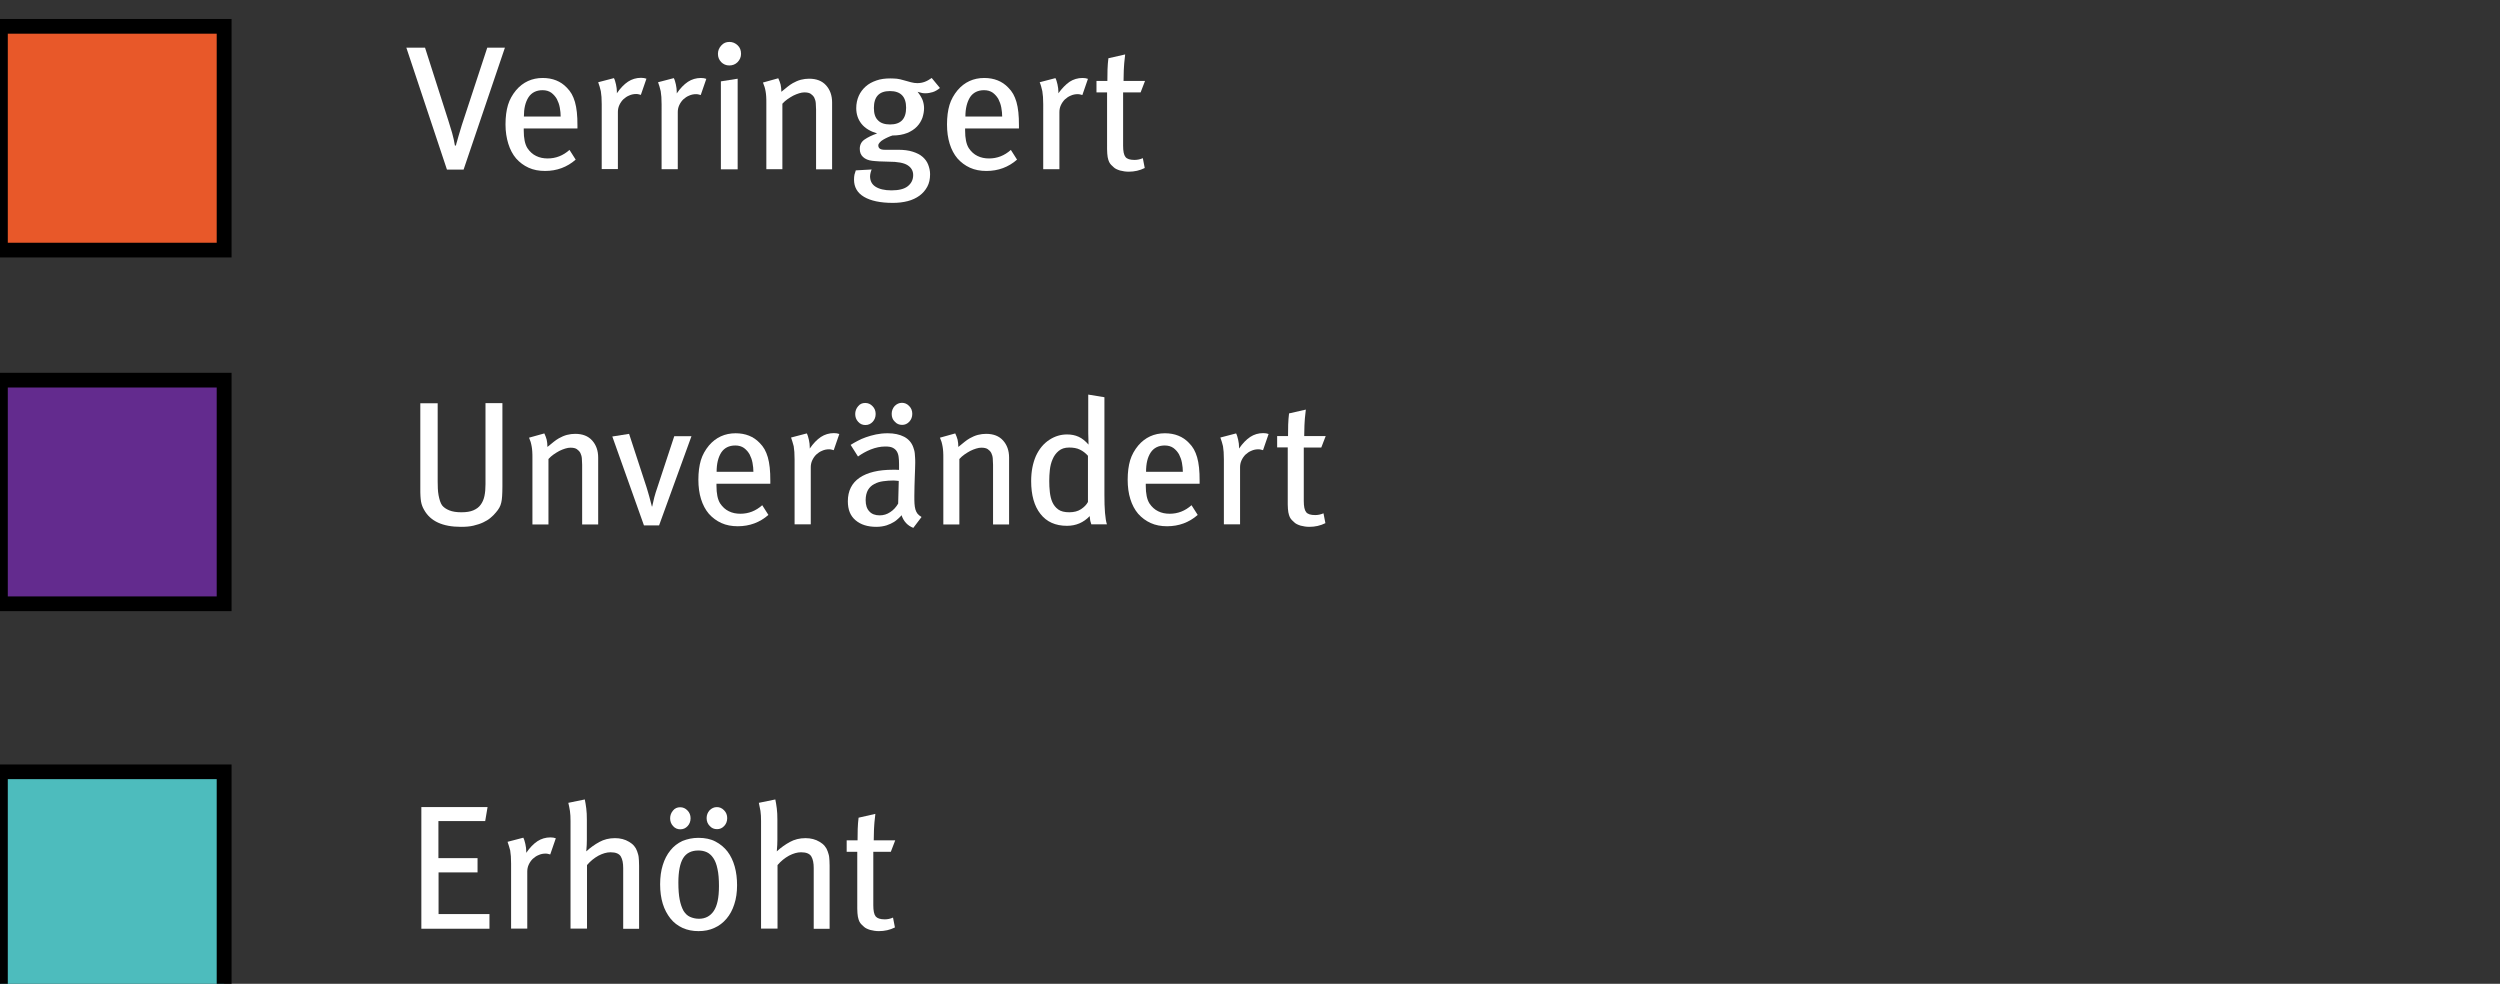 <?xml version="1.0" encoding="utf-8"?>
<!-- Generator: Adobe Illustrator 24.3.0, SVG Export Plug-In . SVG Version: 6.00 Build 0)  -->
<svg version="1.1" id="Layer_1" xmlns="http://www.w3.org/2000/svg" xmlns:xlink="http://www.w3.org/1999/xlink" x="0px" y="0px"
	 viewBox="0 0 169.93 66.87" style="enable-background:new 0 0 169.93 66.87;" xml:space="preserve">
<rect x="0" y="0" width="169.93" height="66.87" fill="#333333" stroke="none"/>
<style type="text/css">
	.st0{fill:#E85829;}
	.st1{fill:#632B8E;}
	.st2{fill:#4DBCBD;}
	.st3{fill:#FFFFFF;}
</style>
<g>
	<rect x="0.03" y="1.79" class="st0" width="15.2" height="15.2"/>
	<path d="M15.74,17.5h-16.2V1.29h16.2V17.5z M0.53,16.5h14.2V2.29H0.53V16.5z"/>
</g>
<g>
	<rect x="0.03" y="25.84" class="st1" width="15.2" height="15.2"/>
	<path d="M15.74,41.54h-16.2v-16.2h16.2V41.54z M0.53,40.54h14.2v-14.2H0.53V40.54z"/>
</g>
<g>
	<rect x="0.03" y="52.46" class="st2" width="15.2" height="15.2"/>
	<path d="M15.74,68.16h-16.2v-16.2h16.2V68.16z M0.53,67.16h14.2v-14.2H0.53V67.16z"/>
</g>
<g>
	<path class="st3" d="M27.62,3.24h1.27l1.58,4.94c0.09,0.28,0.17,0.56,0.26,0.85c0.08,0.29,0.15,0.58,0.19,0.86h0.07
		c0.02-0.09,0.04-0.18,0.07-0.26c0.03-0.09,0.06-0.21,0.1-0.36c0.05-0.17,0.1-0.34,0.15-0.5c0.05-0.17,0.11-0.37,0.19-0.6l1.62-4.93
		h1.2l-2.81,8.29h-1.13L27.62,3.24z"/>
	<path class="st3" d="M34.36,8.46c0-0.52,0.06-0.96,0.17-1.33c0.11-0.36,0.3-0.7,0.55-1c0.47-0.55,1.08-0.83,1.81-0.83
		c0.67,0,1.22,0.22,1.63,0.65c0.14,0.14,0.25,0.28,0.34,0.44c0.09,0.16,0.16,0.34,0.22,0.54c0.06,0.2,0.1,0.44,0.13,0.7
		c0.03,0.26,0.04,0.57,0.04,0.91v0.19H35.6v0.14c0,0.53,0.08,0.93,0.25,1.2c0.16,0.24,0.36,0.42,0.59,0.53
		c0.24,0.12,0.5,0.17,0.79,0.17c0.55,0,1.04-0.19,1.48-0.58l0.42,0.66c-0.58,0.51-1.28,0.77-2.08,0.77c-0.42,0-0.79-0.07-1.12-0.22
		s-0.61-0.36-0.85-0.63c-0.23-0.27-0.41-0.61-0.53-1S34.36,8.95,34.36,8.46z M35.61,7.92h2.5c0-0.19-0.02-0.39-0.06-0.61
		s-0.11-0.4-0.2-0.58c-0.1-0.17-0.22-0.31-0.38-0.43c-0.16-0.11-0.35-0.17-0.59-0.17c-0.42,0-0.74,0.16-0.95,0.47
		C35.71,6.94,35.61,7.37,35.61,7.92z"/>
	<path class="st3" d="M40.66,5.59l1.07-0.28c0.06,0.11,0.1,0.26,0.14,0.43c0.04,0.18,0.06,0.34,0.06,0.49v0.11
		c0.24-0.35,0.49-0.61,0.76-0.79c0.26-0.17,0.56-0.26,0.88-0.26c0.14,0,0.27,0.02,0.37,0.06l-0.38,1.1
		c-0.06-0.02-0.11-0.03-0.15-0.04s-0.1-0.02-0.16-0.02c-0.17,0-0.33,0.03-0.48,0.1c-0.15,0.06-0.28,0.15-0.4,0.26
		c-0.11,0.11-0.2,0.24-0.27,0.39c-0.07,0.15-0.1,0.31-0.1,0.47v3.88h-1.1V7.09c0-0.37-0.02-0.66-0.06-0.89
		C40.79,5.98,40.73,5.78,40.66,5.59z"/>
	<path class="st3" d="M44.73,5.59l1.07-0.28c0.06,0.11,0.1,0.26,0.14,0.43C45.98,5.93,46,6.09,46,6.24v0.11
		c0.24-0.35,0.49-0.61,0.76-0.79c0.26-0.17,0.56-0.26,0.88-0.26c0.14,0,0.27,0.02,0.37,0.06l-0.38,1.1
		c-0.06-0.02-0.11-0.03-0.15-0.04s-0.1-0.02-0.16-0.02c-0.17,0-0.33,0.03-0.48,0.1c-0.15,0.06-0.28,0.15-0.4,0.26
		c-0.11,0.11-0.2,0.24-0.27,0.39c-0.07,0.15-0.1,0.31-0.1,0.47v3.88h-1.1V7.09c0-0.37-0.02-0.66-0.06-0.89
		C44.86,5.98,44.8,5.78,44.73,5.59z"/>
	<path class="st3" d="M49.58,2.85c0.22,0,0.4,0.08,0.56,0.23c0.16,0.15,0.23,0.34,0.23,0.58c0,0.22-0.08,0.4-0.23,0.56
		c-0.16,0.16-0.35,0.23-0.57,0.23c-0.22,0-0.4-0.08-0.55-0.23c-0.15-0.16-0.22-0.34-0.22-0.56c0-0.22,0.08-0.41,0.23-0.57
		C49.18,2.92,49.36,2.85,49.58,2.85z M50.14,5.35v6.16H49V5.53L50.14,5.35z"/>
	<path class="st3" d="M51.86,5.61l1.04-0.29c0.07,0.14,0.12,0.29,0.16,0.43c0.03,0.14,0.05,0.31,0.05,0.49
		c0.18-0.14,0.32-0.26,0.43-0.35c0.11-0.09,0.23-0.17,0.35-0.24c0.18-0.1,0.36-0.18,0.55-0.23c0.19-0.05,0.38-0.07,0.56-0.07
		c0.5,0,0.88,0.15,1.15,0.45c0.27,0.3,0.41,0.69,0.41,1.16v4.55h-1.09V7.45c0-0.15-0.01-0.3-0.02-0.44
		c-0.01-0.14-0.05-0.26-0.1-0.37c-0.06-0.11-0.14-0.19-0.24-0.26s-0.25-0.1-0.44-0.1c-0.1,0-0.22,0.02-0.35,0.06
		c-0.13,0.04-0.26,0.09-0.4,0.16c-0.13,0.07-0.26,0.15-0.39,0.24c-0.13,0.09-0.24,0.19-0.35,0.31v4.45h-1.09V7.03
		c0-0.18,0-0.34-0.01-0.47s-0.02-0.25-0.04-0.35S52,6,51.97,5.91C51.93,5.81,51.9,5.71,51.86,5.61z"/>
	<path class="st3" d="M58.17,11.58l1.08-0.06c-0.02,0.05-0.05,0.11-0.07,0.2s-0.04,0.17-0.04,0.26c0,0.31,0.12,0.55,0.37,0.71
		c0.25,0.16,0.61,0.25,1.08,0.25c0.5,0,0.87-0.09,1.11-0.28s0.37-0.44,0.37-0.76c0-0.29-0.13-0.51-0.38-0.67s-0.68-0.24-1.28-0.24
		c-0.21,0-0.42-0.01-0.64-0.02c-0.22-0.01-0.38-0.03-0.49-0.04c-0.26-0.03-0.47-0.12-0.62-0.26c-0.15-0.14-0.22-0.32-0.22-0.55
		c0-0.28,0.11-0.49,0.33-0.64c0.22-0.15,0.5-0.29,0.85-0.41c-0.46-0.14-0.82-0.35-1.06-0.65c-0.24-0.3-0.36-0.66-0.36-1.07
		c0-0.3,0.06-0.58,0.17-0.83c0.11-0.25,0.27-0.46,0.47-0.64c0.2-0.18,0.44-0.31,0.73-0.41c0.28-0.1,0.6-0.14,0.94-0.14
		c0.16,0,0.31,0.01,0.45,0.02c0.14,0.02,0.3,0.05,0.49,0.11c0.16,0.05,0.32,0.09,0.47,0.13s0.3,0.06,0.43,0.06
		c0.18,0,0.35-0.03,0.51-0.09c0.16-0.06,0.31-0.15,0.47-0.26l0.56,0.68c-0.17,0.14-0.33,0.23-0.49,0.28
		c-0.16,0.05-0.33,0.08-0.51,0.08c-0.09,0-0.16-0.01-0.22-0.02c-0.06-0.01-0.16-0.04-0.3-0.08c0.16,0.2,0.27,0.39,0.34,0.56
		c0.06,0.17,0.1,0.35,0.1,0.55c0,0.22-0.04,0.43-0.11,0.65c-0.08,0.22-0.2,0.42-0.37,0.6s-0.4,0.33-0.67,0.44
		c-0.28,0.11-0.61,0.17-1,0.17c-0.1,0.03-0.2,0.07-0.31,0.12c-0.11,0.05-0.21,0.1-0.31,0.16c-0.1,0.06-0.18,0.12-0.24,0.19
		c-0.06,0.07-0.1,0.13-0.1,0.2c0,0.2,0.14,0.3,0.43,0.3h0.92c0.38,0,0.71,0.04,0.99,0.13s0.5,0.2,0.67,0.35s0.3,0.32,0.38,0.53
		s0.13,0.42,0.13,0.65c0,0.33-0.06,0.61-0.19,0.85c-0.13,0.24-0.3,0.44-0.53,0.61c-0.22,0.16-0.49,0.29-0.8,0.37
		c-0.31,0.08-0.65,0.12-1.01,0.12c-0.85,0-1.5-0.14-1.96-0.41s-0.68-0.67-0.68-1.17c0-0.13,0.01-0.24,0.03-0.34
		C58.11,11.76,58.14,11.67,58.17,11.58z M60.5,8.46c0.73,0,1.09-0.38,1.09-1.14c0-0.75-0.37-1.13-1.1-1.13
		c-0.73,0-1.09,0.38-1.09,1.15c0,0.38,0.09,0.66,0.28,0.84C59.86,8.37,60.14,8.46,60.5,8.46z"/>
	<path class="st3" d="M64.37,8.46c0-0.52,0.06-0.96,0.17-1.33c0.11-0.36,0.3-0.7,0.55-1c0.47-0.55,1.08-0.83,1.81-0.83
		c0.67,0,1.22,0.22,1.63,0.65c0.14,0.14,0.25,0.28,0.34,0.44c0.09,0.16,0.16,0.34,0.22,0.54c0.06,0.2,0.1,0.44,0.13,0.7
		c0.03,0.26,0.04,0.57,0.04,0.91v0.19h-3.66v0.14c0,0.53,0.08,0.93,0.25,1.2c0.16,0.24,0.36,0.42,0.59,0.53
		c0.24,0.12,0.5,0.17,0.79,0.17c0.55,0,1.04-0.19,1.48-0.58l0.42,0.66c-0.58,0.51-1.28,0.77-2.08,0.77c-0.42,0-0.79-0.07-1.12-0.22
		s-0.61-0.36-0.85-0.63c-0.23-0.27-0.41-0.61-0.53-1S64.37,8.95,64.37,8.46z M65.62,7.92h2.5c0-0.19-0.02-0.39-0.06-0.61
		s-0.11-0.4-0.2-0.58c-0.1-0.17-0.22-0.31-0.38-0.43c-0.16-0.11-0.35-0.17-0.59-0.17c-0.42,0-0.74,0.16-0.95,0.47
		C65.73,6.94,65.62,7.37,65.62,7.92z"/>
	<path class="st3" d="M70.67,5.59l1.07-0.28c0.06,0.11,0.1,0.26,0.14,0.43c0.04,0.18,0.06,0.34,0.06,0.49v0.11
		C72.19,6,72.44,5.74,72.7,5.56c0.26-0.17,0.56-0.26,0.88-0.26c0.14,0,0.27,0.02,0.37,0.06l-0.38,1.1
		c-0.06-0.02-0.11-0.03-0.15-0.04s-0.1-0.02-0.16-0.02c-0.17,0-0.33,0.03-0.48,0.1c-0.15,0.06-0.28,0.15-0.4,0.26
		c-0.11,0.11-0.2,0.24-0.27,0.39c-0.07,0.15-0.1,0.31-0.1,0.47v3.88h-1.1V7.09c0-0.37-0.02-0.66-0.06-0.89
		C70.8,5.98,70.75,5.78,70.67,5.59z"/>
	<path class="st3" d="M74.55,5.5h0.72c0-0.23,0-0.49,0.01-0.77c0.01-0.28,0.03-0.54,0.06-0.77l1.14-0.26
		c-0.01,0.1-0.02,0.23-0.04,0.37s-0.03,0.3-0.04,0.46c-0.01,0.16-0.02,0.32-0.02,0.49c-0.01,0.17-0.01,0.33-0.01,0.48h1.46
		l-0.3,0.78h-1.19V9.9c0,0.38,0.05,0.63,0.16,0.77c0.11,0.14,0.31,0.2,0.62,0.2c0.19,0,0.38-0.04,0.56-0.12l0.13,0.67
		c-0.34,0.17-0.7,0.25-1.09,0.25c-0.2,0-0.4-0.03-0.59-0.08c-0.19-0.06-0.34-0.13-0.43-0.22c-0.06-0.06-0.12-0.11-0.17-0.16
		c-0.05-0.05-0.1-0.12-0.14-0.2s-0.07-0.19-0.1-0.33c-0.02-0.14-0.04-0.31-0.04-0.53V6.28h-0.72V5.5z"/>
</g>
<g>
	<path class="st3" d="M29.75,27.39v5.34c0,0.15,0,0.31,0.01,0.47c0.01,0.16,0.02,0.31,0.05,0.46s0.06,0.28,0.1,0.4
		s0.09,0.22,0.14,0.29c0.11,0.14,0.27,0.25,0.49,0.34s0.49,0.13,0.82,0.13c0.33,0,0.6-0.04,0.81-0.13s0.38-0.21,0.5-0.38
		c0.12-0.16,0.21-0.36,0.26-0.6s0.07-0.5,0.07-0.8v-5.51h1.15v5.68c0,0.26-0.01,0.48-0.02,0.65s-0.03,0.32-0.06,0.44
		c-0.03,0.12-0.07,0.24-0.13,0.34c-0.06,0.1-0.13,0.21-0.23,0.32c-0.1,0.13-0.23,0.25-0.37,0.37c-0.14,0.12-0.31,0.22-0.5,0.31
		c-0.19,0.09-0.41,0.16-0.66,0.22s-0.53,0.08-0.85,0.08c-1.24,0-2.07-0.38-2.5-1.15c-0.06-0.1-0.1-0.19-0.13-0.27
		c-0.03-0.08-0.06-0.18-0.08-0.29c-0.02-0.11-0.03-0.23-0.04-0.38s-0.01-0.32-0.01-0.54v-5.77H29.75z"/>
	<path class="st3" d="M35.96,29.75L37,29.46c0.07,0.14,0.12,0.29,0.16,0.43c0.03,0.14,0.05,0.31,0.05,0.49
		c0.18-0.14,0.32-0.26,0.43-0.35c0.11-0.09,0.23-0.17,0.35-0.24c0.18-0.1,0.36-0.18,0.55-0.23c0.19-0.05,0.38-0.07,0.56-0.07
		c0.5,0,0.88,0.15,1.15,0.45c0.27,0.3,0.41,0.69,0.41,1.16v4.55h-1.09V31.6c0-0.15-0.01-0.3-0.02-0.44
		c-0.01-0.14-0.05-0.26-0.1-0.37c-0.06-0.11-0.14-0.19-0.24-0.26s-0.25-0.1-0.44-0.1c-0.1,0-0.22,0.02-0.35,0.06
		c-0.13,0.04-0.26,0.09-0.4,0.16c-0.13,0.07-0.26,0.15-0.39,0.24c-0.13,0.09-0.24,0.19-0.35,0.31v4.45h-1.09v-4.48
		c0-0.18,0-0.34-0.01-0.47s-0.02-0.25-0.04-0.35s-0.04-0.21-0.07-0.31C36.03,29.95,36,29.85,35.96,29.75z"/>
	<path class="st3" d="M41.62,29.67l1.14-0.18l1.19,3.64c0.06,0.21,0.13,0.42,0.19,0.65c0.06,0.22,0.12,0.44,0.17,0.65h0.02
		c0.04-0.18,0.09-0.39,0.14-0.61c0.06-0.22,0.13-0.46,0.22-0.71l1.14-3.46H47l-2.2,6.06h-1.03L41.62,29.67z"/>
	<path class="st3" d="M47.47,32.61c0-0.52,0.06-0.96,0.17-1.33c0.11-0.36,0.3-0.7,0.55-1c0.47-0.55,1.08-0.83,1.81-0.83
		c0.67,0,1.22,0.22,1.63,0.65c0.14,0.14,0.25,0.28,0.34,0.44c0.09,0.16,0.16,0.34,0.22,0.54c0.06,0.2,0.1,0.44,0.13,0.7
		c0.03,0.26,0.04,0.57,0.04,0.91v0.19H48.7v0.14c0,0.53,0.08,0.93,0.25,1.2c0.16,0.24,0.36,0.42,0.59,0.53
		c0.24,0.12,0.5,0.17,0.79,0.17c0.55,0,1.04-0.19,1.48-0.58l0.42,0.66c-0.58,0.51-1.28,0.77-2.08,0.77c-0.42,0-0.79-0.07-1.12-0.22
		c-0.33-0.15-0.61-0.36-0.85-0.63c-0.23-0.27-0.41-0.61-0.53-1C47.53,33.54,47.47,33.09,47.47,32.61z M48.71,32.07h2.5
		c0-0.19-0.02-0.39-0.06-0.61s-0.11-0.4-0.2-0.58c-0.1-0.17-0.22-0.31-0.38-0.43c-0.16-0.11-0.35-0.17-0.59-0.17
		c-0.42,0-0.74,0.16-0.95,0.47C48.82,31.08,48.71,31.51,48.71,32.07z"/>
	<path class="st3" d="M53.77,29.74l1.07-0.28c0.06,0.11,0.1,0.26,0.14,0.43c0.04,0.18,0.06,0.34,0.06,0.49v0.11
		c0.24-0.35,0.49-0.61,0.76-0.79c0.26-0.17,0.56-0.26,0.88-0.26c0.14,0,0.27,0.02,0.37,0.06l-0.38,1.1
		c-0.06-0.02-0.11-0.03-0.15-0.04s-0.1-0.02-0.16-0.02c-0.17,0-0.33,0.03-0.48,0.1c-0.15,0.06-0.28,0.15-0.4,0.26
		c-0.11,0.11-0.2,0.24-0.27,0.39c-0.07,0.15-0.1,0.31-0.1,0.47v3.88h-1.1v-4.42c0-0.37-0.02-0.66-0.06-0.89
		C53.89,30.13,53.84,29.92,53.77,29.74z"/>
	<path class="st3" d="M57.63,34.07c0-0.7,0.27-1.24,0.8-1.6c0.53-0.36,1.29-0.54,2.26-0.54c0.07,0,0.14,0,0.2,0
		c0.06,0,0.14,0,0.22,0.01v-0.4c0-0.18-0.01-0.34-0.03-0.49c-0.02-0.15-0.06-0.27-0.13-0.38s-0.16-0.18-0.28-0.24
		c-0.12-0.06-0.29-0.08-0.5-0.08c-0.32,0-0.65,0.07-0.98,0.2s-0.62,0.3-0.87,0.48l-0.5-0.79c0.14-0.09,0.3-0.18,0.47-0.27
		c0.17-0.09,0.36-0.18,0.57-0.25s0.43-0.14,0.68-0.19c0.24-0.05,0.51-0.08,0.8-0.08c0.44,0,0.81,0.08,1.12,0.24
		c0.3,0.16,0.51,0.4,0.62,0.72c0.02,0.06,0.04,0.13,0.06,0.19s0.03,0.14,0.04,0.22c0.01,0.08,0.01,0.17,0.02,0.28
		s0.01,0.23,0.01,0.37c0,0.1,0,0.24-0.01,0.4s-0.01,0.35-0.02,0.55c-0.01,0.2-0.01,0.41-0.02,0.63c0,0.22-0.01,0.44-0.01,0.65
		c0,0.21,0,0.39,0.01,0.53c0.01,0.15,0.03,0.28,0.06,0.39c0.03,0.11,0.08,0.21,0.14,0.29s0.16,0.16,0.28,0.23l-0.56,0.74
		c-0.39-0.15-0.66-0.44-0.8-0.86c-0.04,0.05-0.1,0.12-0.19,0.2s-0.19,0.18-0.33,0.26c-0.14,0.09-0.3,0.16-0.5,0.23
		c-0.2,0.06-0.43,0.1-0.69,0.1c-0.6,0-1.07-0.15-1.42-0.45S57.63,34.65,57.63,34.07z M58.81,27.39c0.19,0,0.36,0.07,0.5,0.22
		c0.14,0.14,0.21,0.32,0.21,0.53s-0.07,0.39-0.2,0.53c-0.14,0.15-0.3,0.22-0.5,0.22c-0.19,0-0.36-0.07-0.49-0.22
		c-0.14-0.15-0.2-0.33-0.2-0.53s0.07-0.38,0.2-0.53C58.45,27.46,58.61,27.39,58.81,27.39z M58.84,33.99c0,0.34,0.08,0.59,0.25,0.77
		c0.16,0.18,0.4,0.27,0.7,0.27c0.26,0,0.5-0.07,0.72-0.22c0.22-0.14,0.4-0.34,0.54-0.58l0.04-1.54c-0.09-0.01-0.16-0.01-0.21-0.02
		c-0.05,0-0.1-0.01-0.15-0.01c-0.24,0-0.47,0.02-0.7,0.05c-0.22,0.03-0.42,0.09-0.6,0.19c-0.18,0.09-0.32,0.22-0.43,0.4
		C58.9,33.48,58.84,33.71,58.84,33.99z M60.61,28.13c0-0.21,0.07-0.38,0.2-0.53c0.14-0.14,0.3-0.22,0.5-0.22
		c0.18,0,0.35,0.07,0.49,0.22c0.14,0.14,0.21,0.32,0.21,0.53s-0.07,0.39-0.2,0.53c-0.14,0.15-0.3,0.22-0.49,0.22
		c-0.2,0-0.37-0.07-0.5-0.22C60.67,28.52,60.61,28.34,60.61,28.13z"/>
	<path class="st3" d="M63.89,29.75l1.04-0.29c0.07,0.14,0.12,0.29,0.16,0.43c0.03,0.14,0.05,0.31,0.05,0.49
		c0.18-0.14,0.32-0.26,0.43-0.35c0.11-0.09,0.23-0.17,0.35-0.24c0.18-0.1,0.36-0.18,0.55-0.23c0.19-0.05,0.38-0.07,0.56-0.07
		c0.5,0,0.88,0.15,1.15,0.45c0.27,0.3,0.41,0.69,0.41,1.16v4.55h-1.09V31.6c0-0.15-0.01-0.3-0.02-0.44
		c-0.01-0.14-0.05-0.26-0.1-0.37c-0.06-0.11-0.14-0.19-0.24-0.26s-0.25-0.1-0.44-0.1c-0.1,0-0.22,0.02-0.35,0.06
		c-0.13,0.04-0.26,0.09-0.4,0.16c-0.13,0.07-0.26,0.15-0.39,0.24c-0.13,0.09-0.24,0.19-0.35,0.31v4.45h-1.09v-4.48
		c0-0.18,0-0.34-0.01-0.47s-0.02-0.25-0.04-0.35s-0.04-0.21-0.07-0.31C63.97,29.95,63.93,29.85,63.89,29.75z"/>
	<path class="st3" d="M70.09,32.7c0-0.65,0.11-1.21,0.32-1.7c0.22-0.48,0.53-0.86,0.94-1.12c0.36-0.23,0.75-0.35,1.18-0.35
		c0.29,0,0.55,0.05,0.79,0.16c0.24,0.11,0.46,0.29,0.67,0.53c0-0.09,0-0.23-0.01-0.44c-0.01-0.2-0.01-0.41-0.01-0.62v-2.34l1.1,0.18
		v6.62c0,0.49,0.01,0.9,0.04,1.24s0.07,0.6,0.13,0.78h-1.06c-0.03-0.09-0.05-0.17-0.07-0.23c-0.01-0.07-0.03-0.18-0.04-0.33
		c-0.42,0.44-0.93,0.66-1.55,0.66c-0.78,0-1.38-0.27-1.8-0.81C70.3,34.4,70.09,33.65,70.09,32.7z M71.32,32.69
		c0,0.26,0.01,0.51,0.04,0.76s0.08,0.48,0.17,0.68s0.22,0.37,0.4,0.5c0.18,0.13,0.43,0.19,0.75,0.19s0.59-0.07,0.8-0.21
		c0.21-0.14,0.37-0.3,0.47-0.49v-3.14c-0.16-0.18-0.34-0.32-0.55-0.42c-0.2-0.1-0.45-0.14-0.73-0.14c-0.3,0-0.53,0.08-0.71,0.23
		s-0.32,0.34-0.41,0.56c-0.1,0.22-0.16,0.47-0.19,0.73S71.32,32.46,71.32,32.69z"/>
	<path class="st3" d="M76.65,32.61c0-0.52,0.06-0.96,0.17-1.33c0.11-0.36,0.3-0.7,0.55-1c0.47-0.55,1.08-0.83,1.81-0.83
		c0.67,0,1.22,0.22,1.63,0.65c0.14,0.14,0.25,0.28,0.34,0.44c0.09,0.16,0.16,0.34,0.22,0.54c0.06,0.2,0.1,0.44,0.13,0.7
		c0.03,0.26,0.04,0.57,0.04,0.91v0.19h-3.66v0.14c0,0.53,0.08,0.93,0.25,1.2c0.16,0.24,0.36,0.42,0.59,0.53
		c0.24,0.12,0.5,0.17,0.79,0.17c0.55,0,1.04-0.19,1.48-0.58l0.42,0.66c-0.58,0.51-1.28,0.77-2.08,0.77c-0.42,0-0.79-0.07-1.12-0.22
		c-0.33-0.15-0.61-0.36-0.85-0.63c-0.23-0.27-0.41-0.61-0.53-1C76.71,33.54,76.65,33.09,76.65,32.61z M77.9,32.07h2.5
		c0-0.19-0.02-0.39-0.06-0.61s-0.11-0.4-0.2-0.58c-0.1-0.17-0.22-0.31-0.38-0.43c-0.16-0.11-0.35-0.17-0.59-0.17
		c-0.42,0-0.74,0.16-0.95,0.47C78,31.08,77.9,31.51,77.9,32.07z"/>
	<path class="st3" d="M82.95,29.74l1.07-0.28c0.06,0.11,0.1,0.26,0.14,0.43c0.04,0.18,0.06,0.34,0.06,0.49v0.11
		c0.24-0.35,0.49-0.61,0.76-0.79c0.26-0.17,0.56-0.26,0.88-0.26c0.14,0,0.27,0.02,0.37,0.06l-0.38,1.1
		c-0.06-0.02-0.11-0.03-0.15-0.04s-0.1-0.02-0.16-0.02c-0.17,0-0.33,0.03-0.48,0.1c-0.15,0.06-0.28,0.15-0.4,0.26
		c-0.11,0.11-0.2,0.24-0.27,0.39c-0.07,0.15-0.1,0.31-0.1,0.47v3.88h-1.1v-4.42c0-0.37-0.02-0.66-0.06-0.89
		C83.08,30.13,83.02,29.92,82.95,29.74z"/>
	<path class="st3" d="M86.83,29.64h0.72c0-0.23,0-0.49,0.01-0.77c0.01-0.28,0.03-0.54,0.06-0.77l1.14-0.26
		c-0.01,0.1-0.02,0.23-0.04,0.37c-0.02,0.14-0.03,0.3-0.04,0.46s-0.02,0.32-0.02,0.49c-0.01,0.17-0.01,0.33-0.01,0.48h1.46
		l-0.3,0.78h-1.19v3.62c0,0.38,0.05,0.63,0.16,0.77c0.11,0.14,0.31,0.2,0.62,0.2c0.19,0,0.38-0.04,0.56-0.12l0.13,0.67
		c-0.34,0.17-0.7,0.25-1.09,0.25c-0.2,0-0.4-0.03-0.59-0.08c-0.19-0.06-0.34-0.13-0.43-0.22c-0.06-0.06-0.12-0.11-0.17-0.16
		s-0.1-0.12-0.14-0.2s-0.07-0.19-0.1-0.33c-0.02-0.14-0.04-0.31-0.04-0.53v-3.88h-0.72V29.64z"/>
</g>
<g>
	<path class="st3" d="M28.64,63.13v-8.27h4.5l-0.16,0.95H29.8v2.52h2.66v0.97h-2.65v2.83h3.46v1H28.64z"/>
	<path class="st3" d="M34.5,57.22l1.07-0.28c0.06,0.11,0.1,0.26,0.14,0.43c0.04,0.18,0.06,0.34,0.06,0.49v0.11
		c0.24-0.35,0.49-0.61,0.76-0.79c0.26-0.17,0.56-0.26,0.88-0.26c0.14,0,0.27,0.02,0.37,0.06l-0.38,1.1
		c-0.06-0.02-0.11-0.03-0.15-0.04c-0.04-0.01-0.1-0.02-0.16-0.02c-0.17,0-0.33,0.03-0.48,0.1c-0.15,0.06-0.28,0.15-0.4,0.26
		c-0.11,0.11-0.2,0.24-0.27,0.39c-0.07,0.15-0.1,0.31-0.1,0.47v3.88h-1.1v-4.42c0-0.37-0.02-0.66-0.06-0.89
		C34.62,57.61,34.57,57.4,34.5,57.22z"/>
	<path class="st3" d="M38.63,54.57l1.12-0.23c0.04,0.18,0.07,0.39,0.1,0.61s0.04,0.48,0.04,0.78v1.34c0,0.22-0.01,0.49-0.04,0.8
		c0.28-0.26,0.58-0.47,0.89-0.64s0.66-0.26,1.06-0.26c0.36,0,0.68,0.08,0.96,0.25c0.28,0.16,0.46,0.38,0.55,0.65
		c0.02,0.07,0.04,0.13,0.06,0.19s0.03,0.12,0.04,0.19c0.01,0.07,0.01,0.15,0.02,0.25c0,0.09,0.01,0.21,0.01,0.34v4.29h-1.08v-4.13
		c0-0.33-0.05-0.59-0.16-0.78c-0.11-0.19-0.34-0.29-0.7-0.29c-0.26,0-0.53,0.08-0.82,0.23c-0.29,0.16-0.55,0.37-0.78,0.64v4.32
		h-1.12v-7.31c0-0.26-0.01-0.49-0.04-0.69C38.71,54.93,38.67,54.74,38.63,54.57z"/>
	<path class="st3" d="M47.47,56.95c0.45,0,0.84,0.08,1.16,0.25c0.33,0.17,0.6,0.4,0.82,0.68c0.22,0.29,0.38,0.63,0.49,1.02
		c0.11,0.39,0.16,0.82,0.16,1.27c0,0.48-0.06,0.91-0.19,1.3c-0.12,0.38-0.3,0.71-0.53,0.98c-0.23,0.27-0.5,0.48-0.82,0.62
		c-0.32,0.15-0.68,0.22-1.08,0.22c-0.4,0-0.76-0.07-1.09-0.22c-0.32-0.15-0.6-0.36-0.82-0.64s-0.4-0.61-0.52-1
		c-0.12-0.39-0.18-0.83-0.18-1.32c0-0.49,0.06-0.93,0.18-1.31c0.12-0.39,0.29-0.72,0.52-1c0.22-0.28,0.5-0.49,0.82-0.64
		C46.72,57.03,47.07,56.95,47.47,56.95z M46.23,54.87c0.19,0,0.36,0.07,0.5,0.22c0.14,0.14,0.21,0.32,0.21,0.53s-0.07,0.39-0.2,0.53
		c-0.14,0.15-0.3,0.22-0.5,0.22c-0.19,0-0.36-0.07-0.49-0.22c-0.14-0.15-0.2-0.33-0.2-0.53s0.07-0.38,0.2-0.53
		C45.87,54.94,46.04,54.87,46.23,54.87z M46.11,60c0,0.46,0.03,0.84,0.09,1.15s0.15,0.56,0.26,0.76c0.12,0.19,0.26,0.33,0.44,0.41
		c0.18,0.08,0.38,0.13,0.61,0.13c0.42,0,0.76-0.17,1-0.52c0.24-0.35,0.36-0.91,0.36-1.7c0-0.46-0.03-0.85-0.1-1.16
		c-0.06-0.31-0.16-0.56-0.28-0.74s-0.27-0.32-0.44-0.4c-0.17-0.08-0.37-0.12-0.58-0.12c-0.48,0-0.83,0.18-1.04,0.53
		C46.22,58.69,46.11,59.24,46.11,60z M48.03,55.61c0-0.21,0.07-0.38,0.2-0.53c0.14-0.14,0.3-0.22,0.5-0.22
		c0.18,0,0.35,0.07,0.49,0.22c0.14,0.14,0.21,0.32,0.21,0.53s-0.07,0.39-0.2,0.53c-0.14,0.15-0.3,0.22-0.49,0.22
		c-0.2,0-0.37-0.07-0.5-0.22C48.1,56,48.03,55.82,48.03,55.61z"/>
	<path class="st3" d="M51.58,54.57l1.12-0.23c0.04,0.18,0.07,0.39,0.1,0.61s0.04,0.48,0.04,0.78v1.34c0,0.22-0.01,0.49-0.04,0.8
		c0.28-0.26,0.58-0.47,0.89-0.64s0.66-0.26,1.06-0.26c0.36,0,0.68,0.08,0.96,0.25c0.28,0.16,0.46,0.38,0.55,0.65
		c0.02,0.07,0.04,0.13,0.06,0.19s0.03,0.12,0.04,0.19c0.01,0.07,0.01,0.15,0.02,0.25c0,0.09,0.01,0.21,0.01,0.34v4.29h-1.08v-4.13
		c0-0.33-0.05-0.59-0.16-0.78c-0.11-0.19-0.34-0.29-0.7-0.29c-0.26,0-0.53,0.08-0.82,0.23c-0.29,0.16-0.55,0.37-0.78,0.64v4.32
		h-1.12v-7.31c0-0.26-0.01-0.49-0.04-0.69C51.65,54.93,51.62,54.74,51.58,54.57z"/>
	<path class="st3" d="M57.57,57.12h0.72c0-0.23,0-0.49,0.01-0.77c0.01-0.28,0.03-0.54,0.06-0.77l1.14-0.26
		c-0.01,0.1-0.02,0.23-0.04,0.37s-0.03,0.3-0.04,0.46c-0.01,0.16-0.02,0.32-0.02,0.49c-0.01,0.17-0.01,0.33-0.01,0.48h1.46
		l-0.3,0.78h-1.19v3.62c0,0.38,0.05,0.63,0.16,0.77c0.11,0.13,0.31,0.2,0.62,0.2c0.19,0,0.38-0.04,0.56-0.12l0.13,0.67
		c-0.34,0.17-0.7,0.25-1.09,0.25c-0.2,0-0.4-0.03-0.59-0.08c-0.19-0.06-0.34-0.13-0.43-0.22c-0.06-0.06-0.12-0.11-0.17-0.16
		c-0.05-0.05-0.1-0.12-0.14-0.2s-0.07-0.19-0.1-0.33c-0.02-0.14-0.04-0.31-0.04-0.53V57.9h-0.72V57.12z"/>
</g>
</svg>
